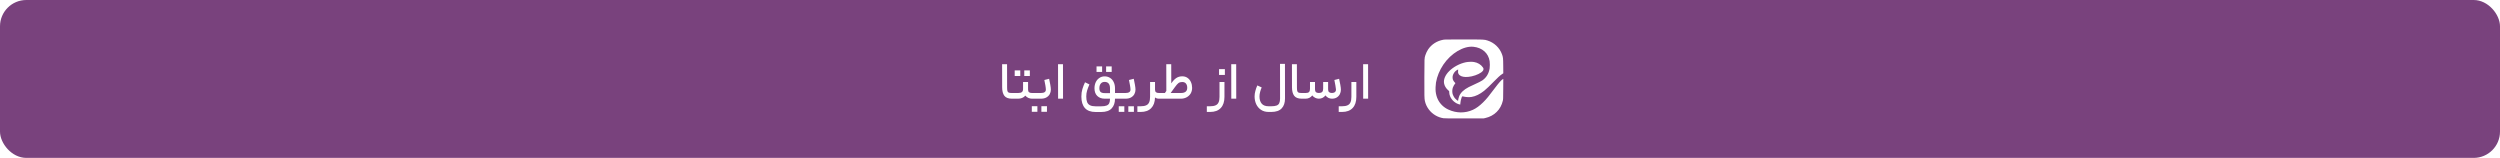 <svg width="760" height="48" viewBox="0 0 760 48" fill="none" xmlns="http://www.w3.org/2000/svg">
<rect width="760" height="48" rx="8" fill="#79427D"/>
<g filter="url(#filter0_d_209_37)">
<path d="M307.6 28C306.523 28 305.76 27.701 305.312 27.104C304.875 26.507 304.656 25.653 304.656 24.544L304.64 17.52H306.144L306.16 24.544C306.16 25.056 306.192 25.429 306.256 25.664C306.32 25.888 306.448 26.048 306.64 26.144C306.832 26.229 307.152 26.272 307.6 26.272H307.952L308.048 27.152L307.952 28H307.6ZM312.531 22.928V25.216C312.531 25.6 312.627 25.872 312.819 26.032C313.011 26.192 313.31 26.272 313.715 26.272H314.547L314.643 27.184L314.547 28H313.715C313.374 28 313.016 27.925 312.643 27.776C312.28 27.616 311.966 27.381 311.699 27.072C311.443 27.381 311.118 27.616 310.723 27.776C310.339 27.925 309.944 28 309.539 28H307.795V26.272H309.539C310.051 26.272 310.424 26.176 310.659 25.984C310.894 25.792 311.011 25.483 311.011 25.056V22.928H312.531ZM308.467 19.392H310.163V21.104H308.467V19.392ZM311.379 19.392H313.075V21.104H311.379V19.392ZM314.389 26.272H316.421C317.434 26.272 317.941 25.931 317.941 25.248C317.941 24.971 317.893 24.544 317.797 23.968C317.701 23.381 317.594 22.832 317.477 22.32L318.933 21.952C319.061 22.485 319.178 23.077 319.285 23.728C319.402 24.379 319.461 24.891 319.461 25.264C319.461 25.733 319.349 26.181 319.125 26.608C318.901 27.024 318.565 27.36 318.117 27.616C317.669 27.872 317.119 28 316.469 28H314.389V26.272ZM313.669 30.288H315.365V31.984H313.669V30.288ZM316.581 30.288H318.277V31.984H316.581V30.288ZM321.642 17.52H323.146L323.162 28H321.658L321.642 17.52ZM331.186 23.664C330.887 24.357 330.652 24.976 330.482 25.52C330.311 26.053 330.226 26.656 330.226 27.328C330.226 28.043 330.311 28.613 330.482 29.04C330.663 29.477 330.956 29.797 331.362 30C331.778 30.213 332.348 30.32 333.074 30.32H334.754C335.479 30.32 336.034 30.24 336.418 30.08C336.812 29.92 337.079 29.675 337.218 29.344C337.367 29.024 337.442 28.576 337.442 28H335.826C334.887 28 334.135 27.723 333.57 27.168C333.004 26.613 332.722 25.84 332.722 24.848C332.722 24.165 332.85 23.547 333.106 22.992C333.372 22.437 333.74 22.005 334.21 21.696C334.679 21.376 335.212 21.216 335.81 21.216C336.439 21.216 336.988 21.371 337.458 21.68C337.938 21.979 338.306 22.405 338.562 22.96C338.828 23.504 338.962 24.133 338.962 24.848V26.272H339.858L339.954 27.152L339.858 28H338.962C338.962 29.237 338.626 30.219 337.954 30.944C337.282 31.68 336.215 32.048 334.754 32.048H333.074C331.602 32.048 330.508 31.643 329.794 30.832C329.09 30.021 328.738 28.869 328.738 27.376C328.738 26.533 328.839 25.771 329.042 25.088C329.255 24.395 329.522 23.701 329.842 23.008L331.186 23.664ZM333.346 18.176H335.042V19.872H333.346V18.176ZM334.21 24.816C334.21 25.349 334.338 25.733 334.594 25.968C334.85 26.192 335.26 26.304 335.826 26.304H337.442V24.832C337.442 24.224 337.308 23.749 337.042 23.408C336.775 23.067 336.364 22.896 335.81 22.896C335.298 22.896 334.903 23.072 334.626 23.424C334.348 23.765 334.21 24.229 334.21 24.816ZM336.258 18.176H337.954V19.872H336.258V18.176ZM339.733 26.272H342.149C343.163 26.272 343.669 25.931 343.669 25.248C343.669 24.971 343.621 24.544 343.525 23.968C343.429 23.381 343.323 22.832 343.205 22.32L344.661 21.952C344.789 22.485 344.907 23.077 345.013 23.728C345.131 24.379 345.189 24.891 345.189 25.264C345.189 25.733 345.077 26.181 344.853 26.608C344.629 27.024 344.293 27.36 343.845 27.616C343.397 27.872 342.848 28 342.197 28H339.733V26.272ZM340.101 30.304H341.797V32H340.101V30.304ZM343.013 30.304H344.709V32H343.013V30.304ZM351.126 22.928V25.216C351.126 25.6 351.222 25.872 351.414 26.032C351.606 26.192 351.91 26.272 352.326 26.272H352.534L352.63 27.152L352.534 28H352.326C351.835 28 351.435 27.872 351.126 27.616C351.094 29.035 350.704 30.123 349.958 30.88C349.211 31.648 348.15 32.032 346.774 32.032H345.766V30.304H346.774C347.467 30.304 348.022 30.208 348.438 30.016C348.854 29.835 349.152 29.536 349.334 29.12C349.526 28.715 349.622 28.155 349.622 27.44V22.928H351.126ZM352.373 26.272H354.133L354.565 25.632L354.549 17.52H356.053L356.069 23.344C356.581 22.587 357.093 22.043 357.605 21.712C358.117 21.371 358.714 21.2 359.397 21.2C360.026 21.2 360.565 21.36 361.013 21.68C361.472 22 361.818 22.432 362.053 22.976C362.288 23.509 362.405 24.085 362.405 24.704C362.405 25.355 362.256 25.931 361.957 26.432C361.658 26.923 361.248 27.307 360.725 27.584C360.213 27.861 359.642 28 359.013 28H352.373V26.272ZM359.013 26.272C359.621 26.272 360.09 26.144 360.421 25.888C360.752 25.621 360.917 25.227 360.917 24.704C360.917 24.149 360.789 23.717 360.533 23.408C360.288 23.088 359.904 22.928 359.381 22.928C358.933 22.928 358.56 23.035 358.261 23.248C357.973 23.461 357.616 23.867 357.189 24.464L355.877 26.272H359.013ZM372.235 22.928V27.44C372.235 28.912 371.862 30.043 371.115 30.832C370.368 31.632 369.291 32.032 367.883 32.032H366.875V30.304H367.883C368.576 30.304 369.131 30.208 369.547 30.016C369.963 29.835 370.262 29.536 370.443 29.12C370.635 28.715 370.731 28.155 370.731 27.44V22.928H372.235ZM370.587 19.024H372.363V20.784H370.587V19.024ZM374.298 17.52H375.802L375.818 28H374.314L374.298 17.52ZM385.666 32.032C384.759 32.032 383.98 31.813 383.33 31.376C382.69 30.939 382.204 30.363 381.874 29.648C381.554 28.933 381.394 28.155 381.394 27.312C381.394 26.789 381.474 26.229 381.634 25.632C381.794 25.024 381.991 24.469 382.226 23.968L383.554 24.576C383.362 25.003 383.202 25.461 383.074 25.952C382.946 26.443 382.882 26.896 382.882 27.312C382.882 28.24 383.106 28.971 383.554 29.504C384.002 30.037 384.706 30.304 385.666 30.304H386.45C387.164 30.304 387.714 30.229 388.098 30.08C388.482 29.931 388.748 29.685 388.898 29.344C389.058 29.013 389.138 28.549 389.138 27.952L389.122 17.424H390.626L390.642 27.952C390.642 29.232 390.306 30.229 389.634 30.944C388.962 31.669 387.9 32.032 386.45 32.032H385.666ZM395.71 28C394.632 28 393.87 27.701 393.422 27.104C392.984 26.507 392.766 25.653 392.766 24.544L392.75 17.52H394.254L394.27 24.544C394.27 25.056 394.302 25.429 394.366 25.664C394.43 25.888 394.558 26.048 394.75 26.144C394.942 26.229 395.262 26.272 395.71 26.272H396.062L396.158 27.152L396.062 28H395.71ZM395.904 26.272H396.944C397.414 26.272 397.744 26.176 397.936 25.984C398.139 25.781 398.24 25.456 398.24 25.008V22.928H399.76V25.152C399.76 25.547 399.856 25.829 400.048 26C400.24 26.171 400.539 26.261 400.944 26.272C401.403 26.261 401.734 26.155 401.936 25.952C402.139 25.749 402.24 25.429 402.24 24.992V22.928H403.744V25.152C403.744 25.547 403.84 25.829 404.032 26C404.224 26.171 404.518 26.261 404.912 26.272C405.339 26.261 405.654 26.155 405.856 25.952C406.07 25.749 406.16 25.477 406.128 25.136C406.075 24.581 405.915 23.643 405.648 22.32L407.088 21.952C407.227 22.507 407.35 23.109 407.456 23.76C407.574 24.4 407.632 24.907 407.632 25.28C407.632 25.739 407.531 26.176 407.328 26.592C407.126 27.008 406.816 27.349 406.4 27.616C405.995 27.872 405.499 28 404.912 28C404.55 28 404.192 27.92 403.84 27.76C403.488 27.589 403.19 27.339 402.944 27.008C402.422 27.669 401.744 28 400.912 28C400.55 28 400.182 27.909 399.808 27.728C399.435 27.536 399.142 27.296 398.928 27.008C398.694 27.328 398.4 27.573 398.048 27.744C397.707 27.915 397.328 28 396.912 28H395.904V26.272ZM412.329 22.928V27.44C412.329 28.912 411.955 30.043 411.209 30.832C410.462 31.632 409.385 32.032 407.977 32.032H406.969V30.304H407.977C408.67 30.304 409.225 30.208 409.641 30.016C410.057 29.835 410.355 29.536 410.537 29.12C410.729 28.715 410.825 28.155 410.825 27.44V22.928H412.329ZM414.392 17.52H415.896L415.912 28H414.408L414.392 17.52Z" fill="white"/>
</g>
<g clip-path="url(#clip0_209_37)">
<path d="M438.832 35.944C437.992 35.818 437.182 35.536 436.45 35.116C434.794 34.186 433.558 32.523 433.162 30.687C433.006 29.973 432.988 29.067 433.006 23.48C433.024 17.473 433.006 17.779 433.306 16.789C433.45 16.297 433.852 15.451 434.146 15.024C435.226 13.452 436.81 12.444 438.778 12.078C439.168 12.006 439.738 12 444.97 12C451.36 12 451.15 11.994 452.194 12.312C454.246 12.96 455.878 14.508 456.604 16.495C456.94 17.431 456.958 17.581 456.982 20.047L457 22.28L456.598 22.55C456.028 22.928 455.278 23.612 454.228 24.698C453.022 25.952 451.798 27.117 451.18 27.603C449.842 28.653 448.618 29.253 447.37 29.469C446.722 29.577 445.648 29.535 445.018 29.373C444.454 29.229 444.49 29.205 444.274 29.835C444.1 30.333 443.992 30.855 443.95 31.383L443.92 31.791L443.77 31.761C442.528 31.521 441.298 30.477 440.824 29.259C440.662 28.869 440.572 28.461 440.56 28.041L440.542 27.699L440.224 27.417C439.564 26.829 439.138 26.102 439 25.358C438.784 24.164 439.348 22.814 440.572 21.602C441.862 20.317 443.77 19.309 445.636 18.919C446.308 18.781 447.496 18.745 448.09 18.847C449.254 19.045 450.202 19.621 450.796 20.485C450.982 20.756 450.994 20.797 450.976 21.038C450.976 21.218 450.904 21.392 450.79 21.53C450.316 22.178 448.9 22.88 447.382 23.21C444.7 23.792 442.99 23.066 443.26 21.452C443.284 21.29 443.302 21.146 443.29 21.14C443.26 21.11 442.99 21.242 442.702 21.44C442.21 21.776 441.778 22.424 441.628 23.048C441.592 23.204 441.574 23.456 441.592 23.696C441.61 24.026 441.646 24.152 441.79 24.434C441.886 24.62 442.072 24.884 442.21 25.022L442.456 25.274L442.36 25.394C442.072 25.766 441.838 26.174 441.67 26.613C441.478 27.201 441.442 27.825 441.562 28.425C441.67 28.887 441.994 29.517 442.318 29.895C442.564 30.177 443.134 30.657 443.224 30.657C443.248 30.657 443.266 30.609 443.266 30.549C443.266 30.321 443.452 29.577 443.602 29.223C444.034 28.167 444.982 27.261 446.482 26.48C446.734 26.349 447.454 26.012 448.09 25.724C449.482 25.094 450.238 24.71 450.658 24.422C451.858 23.588 452.602 22.358 452.848 20.797C452.938 20.227 452.938 19.165 452.848 18.589C452.47 16.153 450.604 14.49 447.922 14.22C444.934 13.914 441.124 16.171 438.778 19.645C437.638 21.338 436.864 23.21 436.54 25.088C436.414 25.814 436.366 27.171 436.444 27.837C436.642 29.541 437.284 30.915 438.388 31.995C438.94 32.541 439.588 32.986 440.302 33.31C442.72 34.438 445.402 34.462 447.76 33.382C448.78 32.914 449.776 32.188 450.85 31.131C451.894 30.105 452.596 29.253 454.522 26.672C455.584 25.25 456.43 24.302 456.844 24.068L457 23.984L456.982 27.075C456.964 30.069 456.958 30.183 456.856 30.633C456.244 33.31 454.258 35.272 451.546 35.878L451.066 35.986L445.162 35.998C440.32 36.004 439.18 35.998 438.832 35.944Z" fill="white"/>
</g>
<defs>
<filter id="filter0_d_209_37" x="304.64" y="17.424" width="111.271" height="16.624" filterUnits="userSpaceOnUse" color-interpolation-filters="sRGB">
<feFlood flood-opacity="0" result="BackgroundImageFix"/>
<feColorMatrix in="SourceAlpha" type="matrix" values="0 0 0 0 0 0 0 0 0 0 0 0 0 0 0 0 0 0 127 0" result="hardAlpha"/>
<feOffset dy="2"/>
<feComposite in2="hardAlpha" operator="out"/>
<feColorMatrix type="matrix" values="0 0 0 0 0 0 0 0 0 0 0 0 0 0 0 0 0 0 0.25 0"/>
<feBlend mode="normal" in2="BackgroundImageFix" result="effect1_dropShadow_209_37"/>
<feBlend mode="normal" in="SourceGraphic" in2="effect1_dropShadow_209_37" result="shape"/>
</filter>
<clipPath id="clip0_209_37">
<rect width="24" height="24" fill="white" transform="translate(433 12)"/>
</clipPath>
</defs>
</svg>
